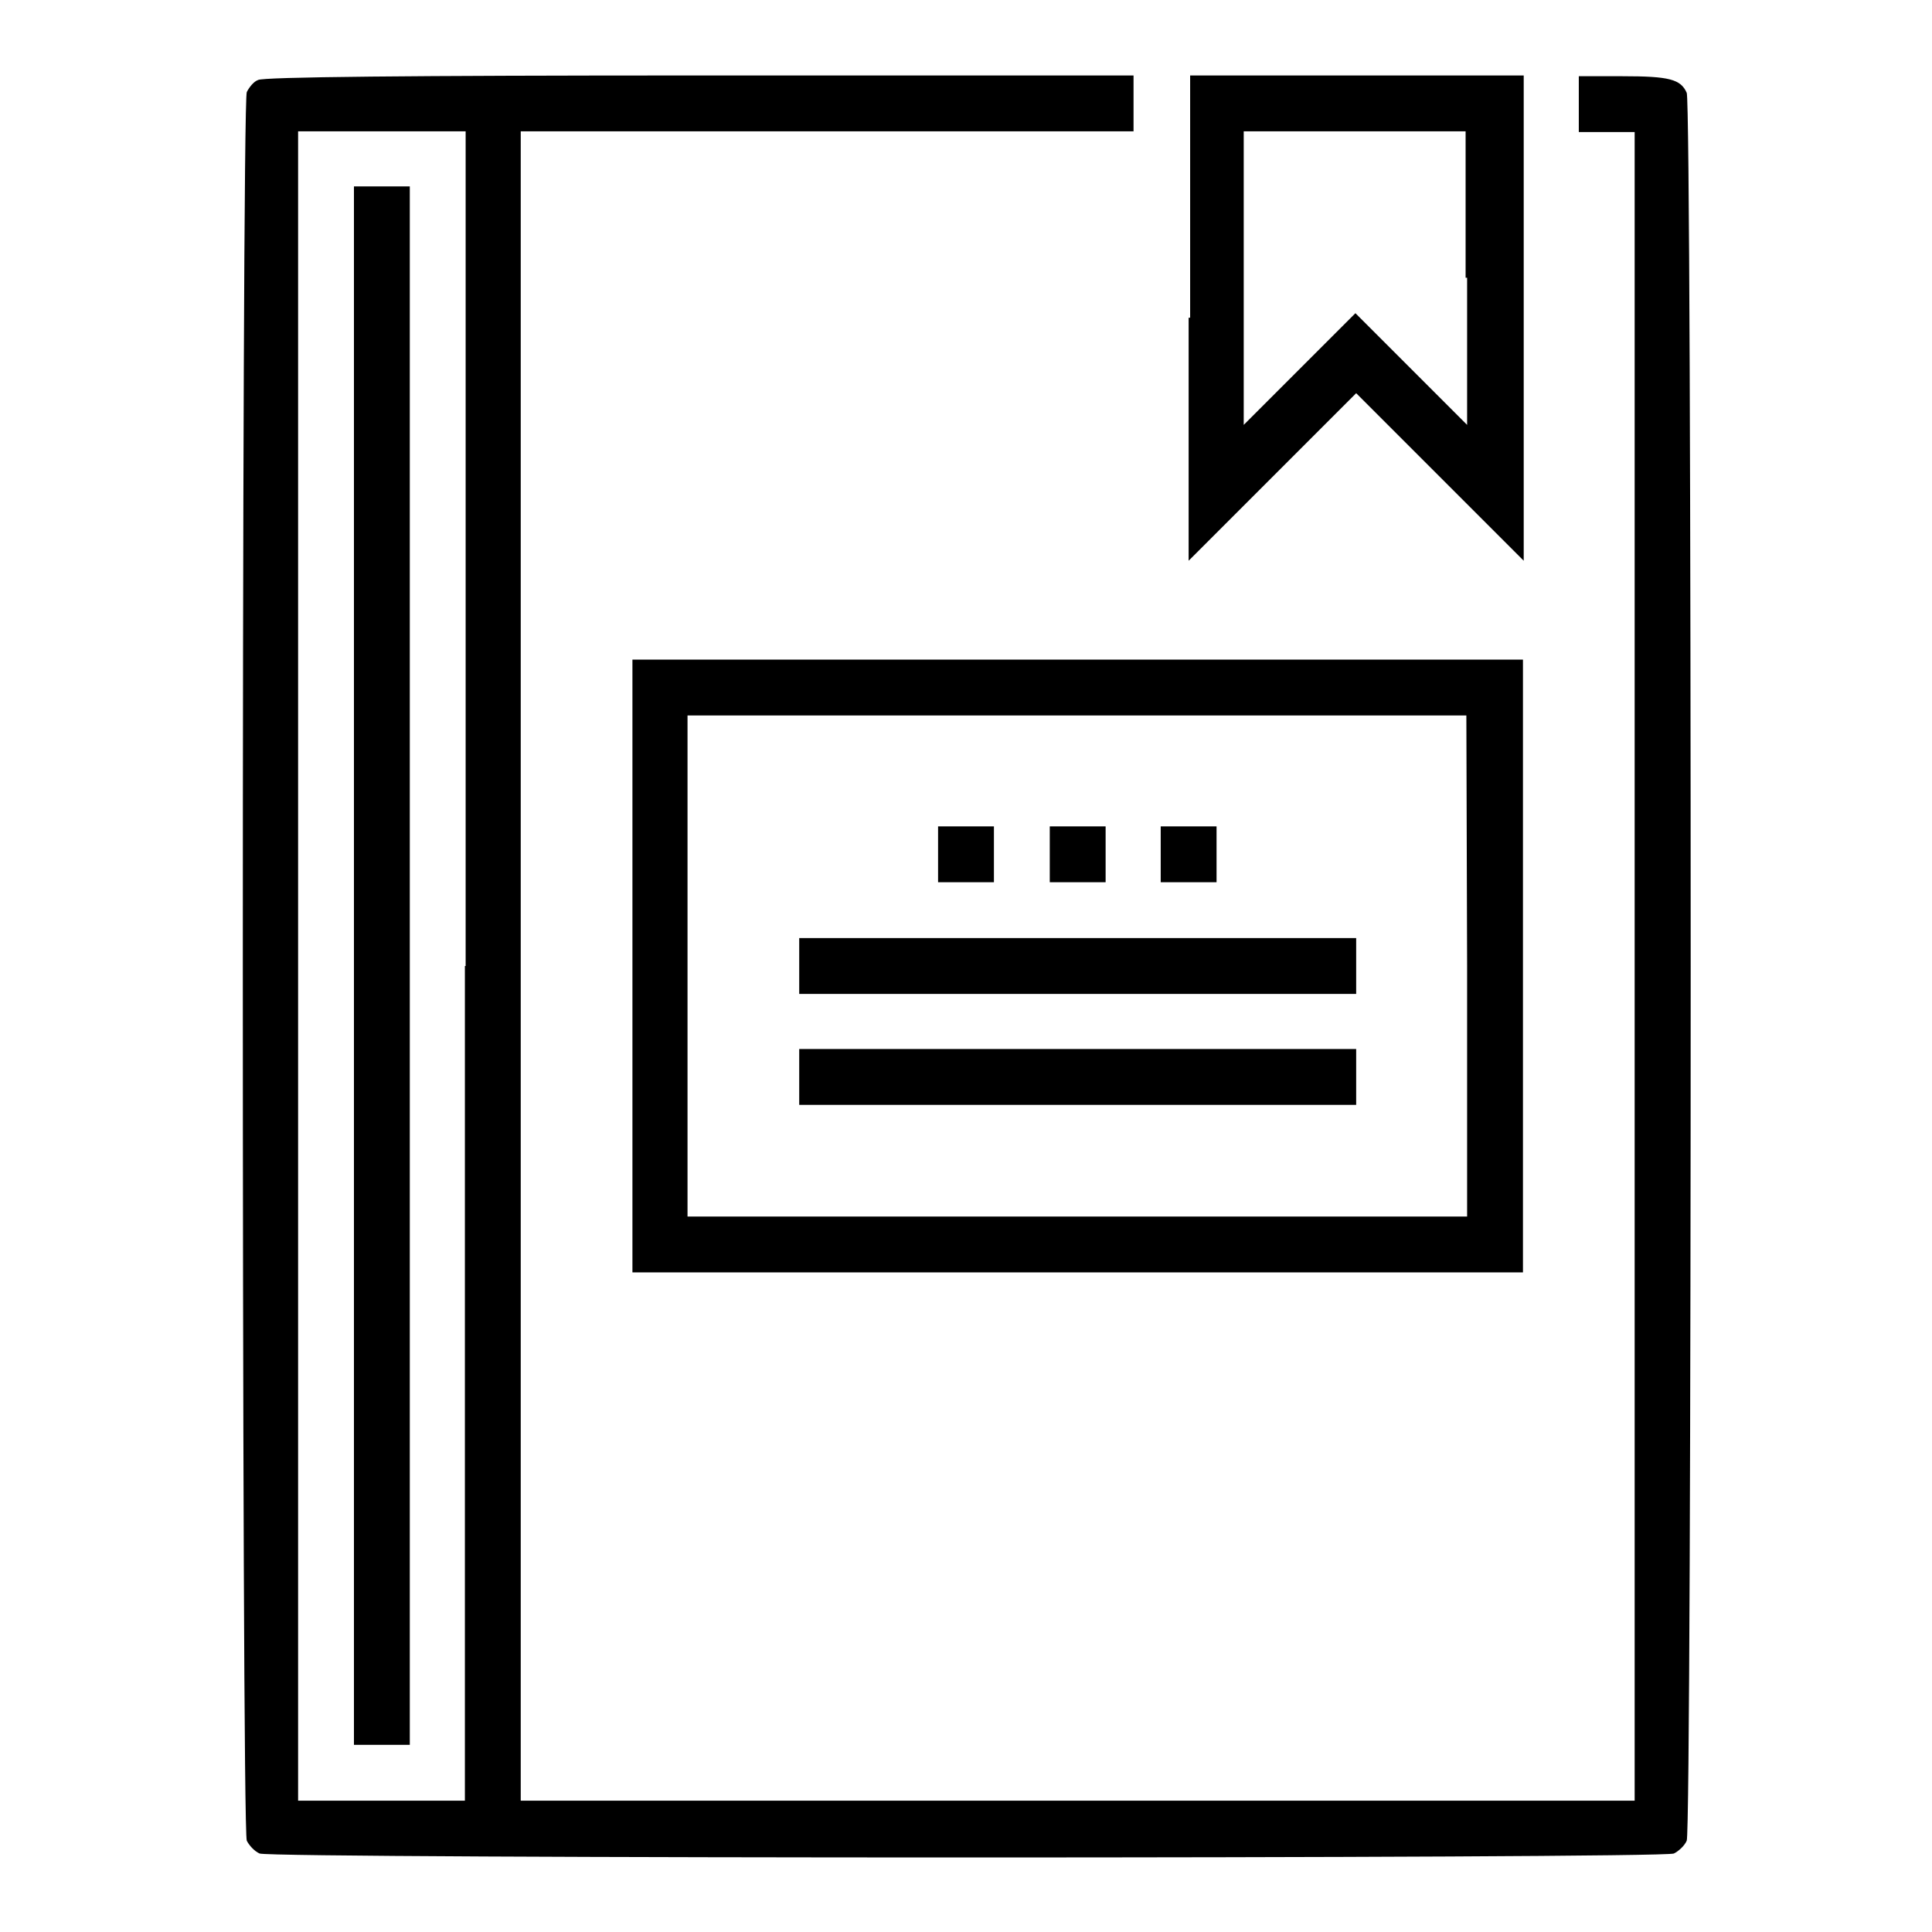 <?xml version="1.0" encoding="utf-8"?>
<!-- Svg Vector Icons : http://www.onlinewebfonts.com/icon -->
<!DOCTYPE svg PUBLIC "-//W3C//DTD SVG 1.1//EN" "http://www.w3.org/Graphics/SVG/1.1/DTD/svg11.dtd">
<svg version="1.1" xmlns="http://www.w3.org/2000/svg" xmlns:xlink="http://www.w3.org/1999/xlink" x="0px" y="0px" viewBox="0 0 256 256" enable-background="new 0 0 256 256" xml:space="preserve">
<g><g><g><path fill="#000000" d="M34.2,10.6c-0.6,0.2-1.2,1-1.5,1.6c-0.7,1.6-0.7,230.1,0,231.7c0.3,0.6,1,1.4,1.7,1.7c1.6,0.7,185.8,0.7,187.4,0c0.6-0.3,1.4-1,1.7-1.7c0.7-1.6,0.7-230.1,0-231.6c-0.8-1.8-2.3-2.2-8.5-2.2h-5.8v3.7v3.7h3.7h3.7V128v110.6h-73.7H69V128V17.4h40.6h40.6v-3.7V10l-57.5,0C54,10,34.8,10.2,34.2,10.6z M61.6,128v110.6H50.6H39.5V128V17.4h11.1h11.1V128z"/><path fill="#000000" d="M46.9,128v103.2h3.7h3.7V128V24.7h-3.7h-3.7V128z"/><path fill="#000000" d="M157.5,42.1v32.2l11.1-11.1l11.1-11.1l11.1,11.1l11.1,11.1V42.1V10h-22.1h-22.1V42.1L157.5,42.1z M194.4,36.8v19.5l-7.4-7.4l-7.4-7.4l-7.4,7.4l-7.4,7.4V36.8V17.4h14.7h14.7V36.8L194.4,36.8z"/><path fill="#000000" d="M83.8,128v40.6h59h59V128V87.4h-59h-59V128z M194.4,128v33.2h-51.6H91.1V128V94.8h51.6h51.6L194.4,128L194.4,128z"/><path fill="#000000" d="M124.3,113.2v3.7h3.7h3.7v-3.7v-3.7H128h-3.7V113.2z"/><path fill="#000000" d="M139.1,113.2v3.7h3.7h3.7v-3.7v-3.7h-3.7h-3.7V113.2z"/><path fill="#000000" d="M153.8,113.2v3.7h3.7h3.7v-3.7v-3.7h-3.7h-3.7V113.2z"/><path fill="#000000" d="M105.9,128v3.7h36.9h36.9V128v-3.7h-36.9h-36.9V128z"/><path fill="#000000" d="M105.9,142.7v3.7h36.9h36.9v-3.7V139h-36.9h-36.9V142.7z"/></g></g></g>
</svg>